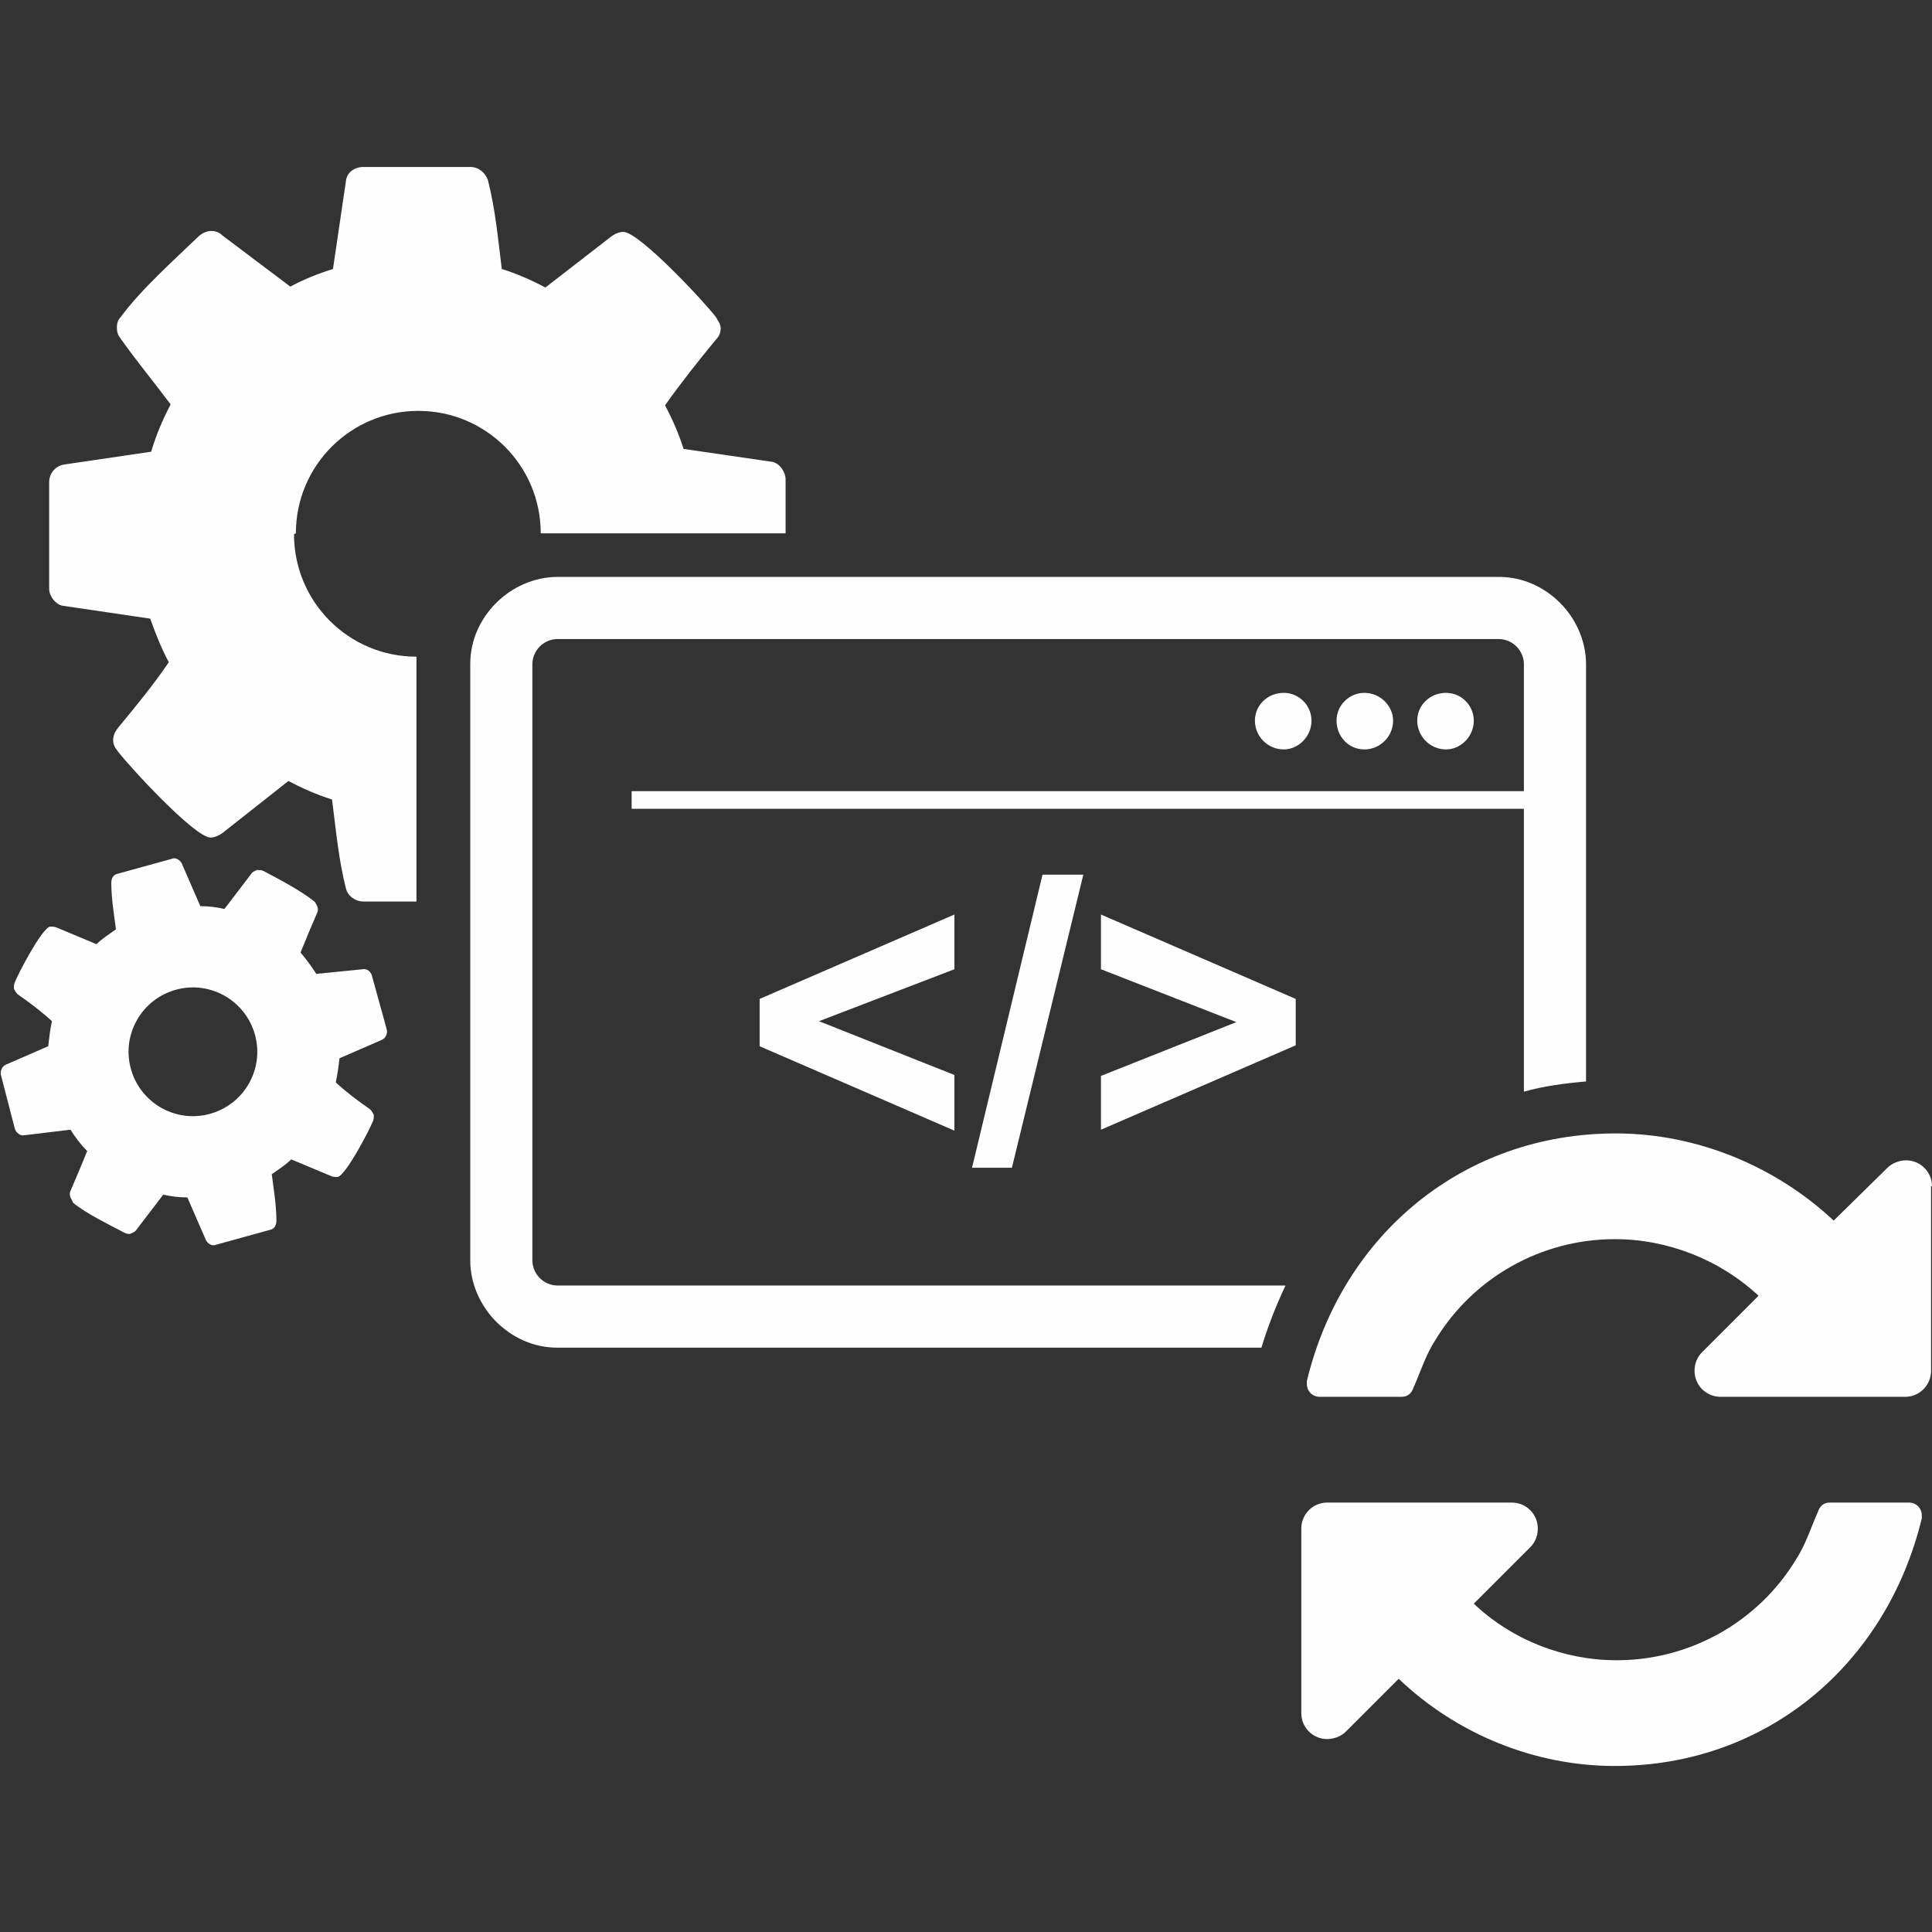 <?xml version="1.0" encoding="UTF-8"?>
<!DOCTYPE svg PUBLIC "-//W3C//DTD SVG 1.0//EN" "http://www.w3.org/TR/2001/REC-SVG-20010904/DTD/svg10.dtd">
<!-- Creator: CorelDRAW X6 -->
<svg xmlns="http://www.w3.org/2000/svg" xml:space="preserve" width="2.083in" height="2.083in" version="1.0" style="shape-rendering:geometricPrecision; text-rendering:geometricPrecision; image-rendering:optimizeQuality; fill-rule:evenodd; clip-rule:evenodd"
viewBox="0 0 2083 2083"
 xmlns:xlink="http://www.w3.org/1999/xlink">
 <rect x="0" y="0" width="2083" height="2083" fill="#333333" stroke="none"/>
 <defs>
  <style type="text/css">
   <![CDATA[
    .fil1 {fill:#FEFEFE}
    .fil0 {fill:#FEFEFE;fill-rule:nonzero}
   ]]>
  </style>
 </defs>
 <g id="Layer_x0020_1">
  <g id="_422041624">
   <g>
    <g>
     <path class="fil0" d="M601 622l1015 0c26,0 49,11 66,28l0 0c17,17 28,41 28,66l0 450c-23,2 -46,5 -67,11l0 -461c0,-7 -3,-14 -8,-19l0 0c-5,-5 -12,-8 -19,-8l-1015 0c-7,0 -14,3 -19,8l0 0c-5,5 -8,12 -8,19l0 643c0,7 3,14 8,19l0 0c5,5 12,8 19,8l785 0c-10,21 -19,44 -26,67l-759 0c-26,0 -49,-11 -66,-28l0 0c-17,-17 -28,-41 -28,-66l0 -643c0,-26 11,-49 28,-66l0 0c17,-17 41,-28 66,-28z"/>
     <path class="fil1" d="M1384 747c17,0 30,14 30,30 0,17 -14,31 -30,31 -17,0 -31,-14 -31,-31 0,-17 14,-30 31,-30z"/>
     <path class="fil1" d="M1471 747c17,0 31,14 31,30 0,17 -14,31 -31,31 -17,0 -30,-14 -30,-31 0,-17 14,-30 30,-30z"/>
     <path class="fil1" d="M1559 747c17,0 30,14 30,30 0,17 -14,31 -30,31 -17,0 -31,-14 -31,-31 0,-17 14,-30 31,-30z"/>
     <path class="fil0" d="M1029 1219l-210 -91 0 -51 210 -91 0 59 -146 56 146 58 0 59zm19 40l76 -316 44 0 -77 316 -44 0zm139 -40l0 -59 146 -58 -146 -57 0 -59 210 91 0 50 -210 91z"/>
     <path class="fil1" d="M681 853l986 0 0 19 -986 0 0 -19z"/>
    </g>
    <g>
     <path class="fil1" d="M2083 1279c0,-16 -13,-28 -28,-28 -7,0 -15,3 -20,8l-58 57c-63,-59 -148,-94 -235,-94 -164,0 -295,109 -333,267 0,1 0,2 0,3 0,8 6,14 14,14l88 0c7,0 11,-4 13,-10 8,-18 13,-35 24,-52 41,-67 114,-108 193,-108 57,0 113,22 155,61l-61 61c-5,5 -8,12 -8,20 0,16 13,28 28,28l199 0c16,0 28,-13 28,-28l0 -199z"/>
     <path class="fil1" d="M2072 1634c0,-8 -6,-14 -14,-14l-85 0c-7,0 -11,4 -13,10 -8,18 -13,35 -24,52 -41,67 -114,108 -193,108 -57,0 -113,-22 -154,-61l61 -61c5,-5 8,-12 8,-20 0,-16 -13,-28 -28,-28l-199 0c-16,0 -28,13 -28,28l0 199c0,16 13,28 28,28 7,0 15,-3 20,-8l57 -57c63,60 147,94 233,94 164,0 293,-110 331,-267 0,-1 0,-2 0,-3z"/>
    </g>
    <path class="fil1" d="M317 576c0,73 59,132 132,132l0 264 -57 0c-9,0 -17,-6 -19,-14 -8,-31 -11,-65 -15,-96 -16,-5 -32,-12 -47,-20l-71 56c-4,3 -9,5 -13,5 -17,0 -87,-76 -100,-93 -3,-4 -5,-7 -5,-12 0,-5 2,-9 5,-13 19,-23 38,-46 55,-71 -8,-15 -14,-30 -20,-47l-95 -14c-8,-2 -14,-11 -14,-18l0 -115c0,-9 6,-17 15,-19l95 -14c5,-17 12,-34 21,-51 -18,-24 -37,-47 -54,-71 -3,-4 -4,-7 -4,-12 0,-4 1,-8 4,-11 22,-30 58,-62 85,-88 4,-3 8,-5 13,-5 5,0 9,2 12,5l73 55c15,-8 30,-14 46,-19l14 -95c1,-9 9,-15 19,-15l115 0c9,0 16,6 19,14 8,31 11,64 15,96 16,5 32,12 47,20l71 -55c4,-3 9,-5 13,-5 17,0 87,75 100,92 2,4 5,7 5,12 0,5 -2,9 -5,12 -19,23 -38,47 -55,71 8,15 15,31 20,47l96 14c8,2 14,11 14,19l0 58 -264 0 0 0c0,-73 -59,-132 -132,-132 -73,0 -132,59 -132,132z"/>
   </g>
   <path class="fil1" d="M275 1116c10,37 -12,75 -49,85 -37,10 -75,-12 -85,-49 -10,-37 12,-75 49,-85 37,-10 75,12 85,49zm126 -64c-1,-4 -5,-8 -10,-7l-50 5c-5,-8 -11,-16 -17,-23 6,-15 12,-29 18,-43 1,-2 1,-4 0,-7 -1,-2 -2,-4 -3,-5 -15,-12 -38,-24 -55,-33 -2,-1 -5,-1 -7,-1 -2,1 -5,2 -6,4l-29 38c-9,-2 -17,-3 -26,-3l-20 -46c-2,-4 -7,-7 -11,-5l-58 16c-5,1 -7,5 -7,10 0,17 3,34 5,50 -7,5 -15,10 -21,16l-43 -18c-2,-1 -5,-1 -7,-1 -9,2 -34,50 -38,60 -1,2 -1,4 -1,7 1,2 2,4 4,6 13,9 25,18 37,29 -2,9 -3,18 -4,27l-46 20c-4,2 -6,7 -5,11l15 58c1,4 6,8 10,7l50 -6c5,8 11,16 18,23 -6,15 -12,29 -18,43 -1,2 -1,4 0,7 1,2 2,4 3,6 15,12 38,23 55,32 2,1 5,2 7,1 2,-1 5,-2 6,-4l29 -38c9,2 17,3 26,3l20 46c2,4 7,7 11,5l58 -16c5,-1 7,-5 7,-10 0,-17 -3,-34 -5,-50 7,-5 15,-10 21,-16l43 18c2,1 5,1 7,1 9,-2 34,-50 38,-60 1,-2 1,-4 1,-7 -1,-2 -2,-4 -4,-6 -13,-9 -25,-18 -37,-29 2,-9 3,-17 4,-26l46 -20c4,-2 6,-7 5,-11l-16 -58z"/>
  </g>
 </g>
</svg>
